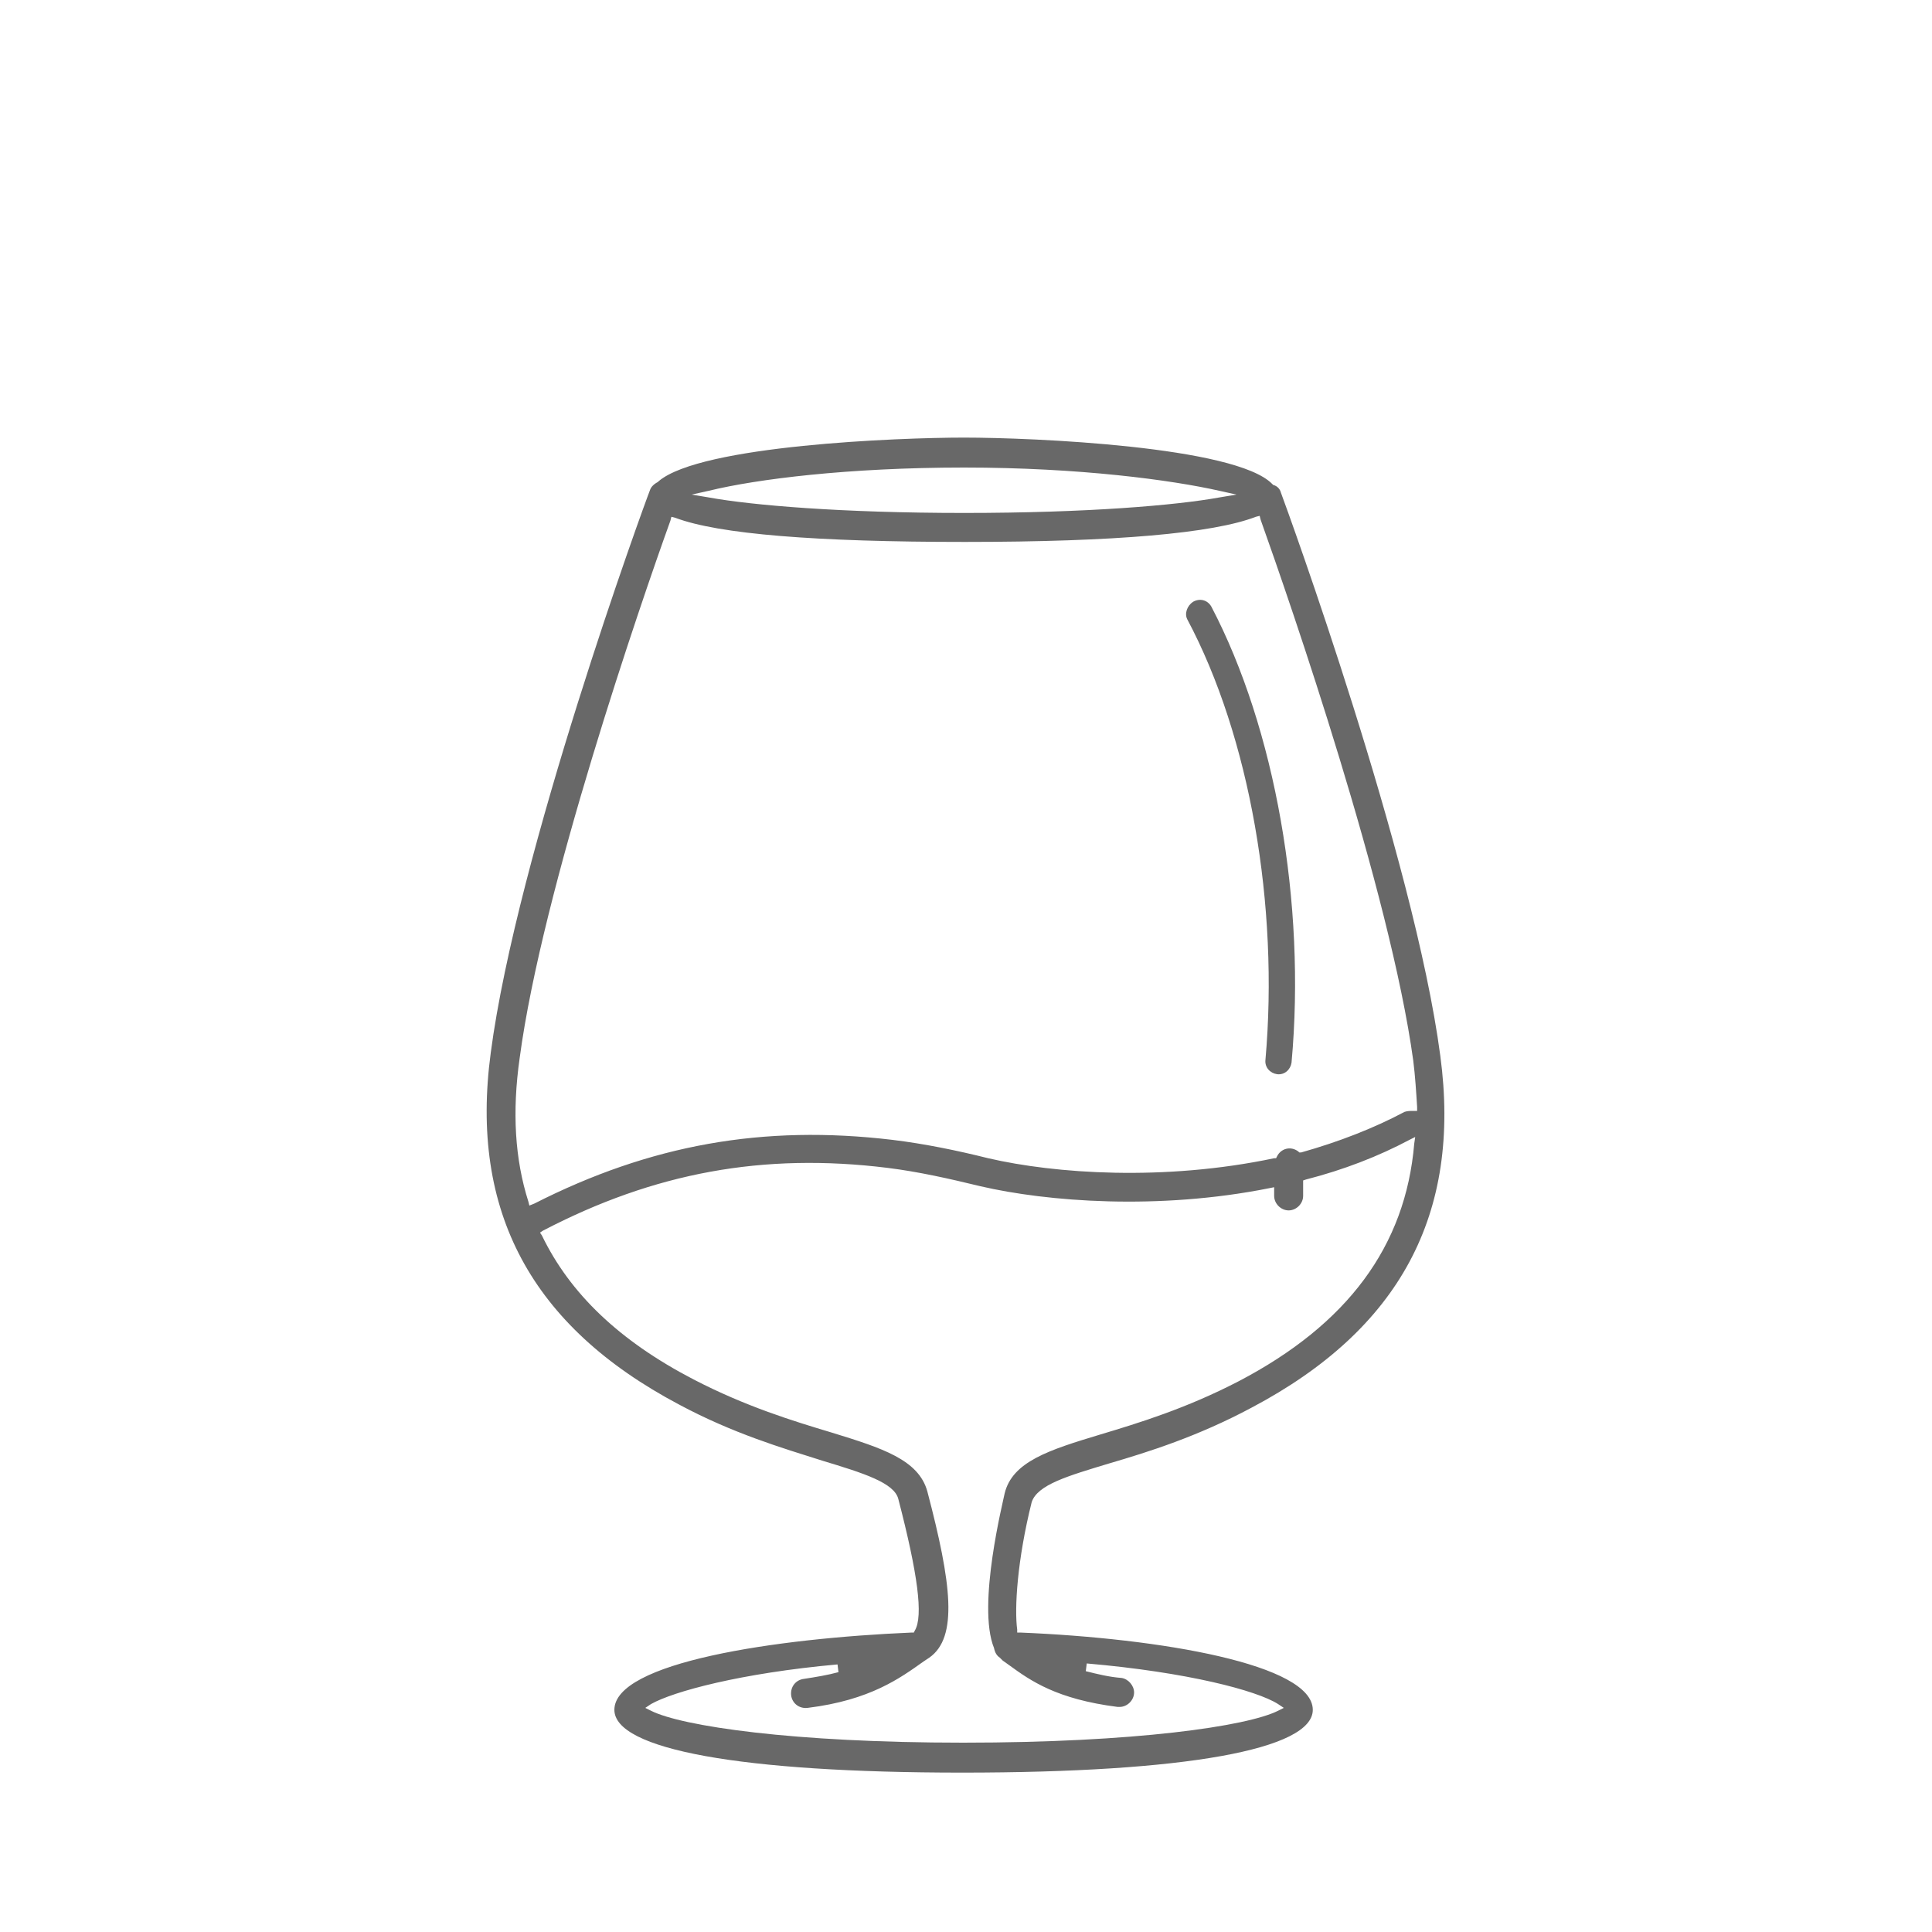 <svg xmlns="http://www.w3.org/2000/svg" width="200" height="200">
  <path fill="#686868" d="M114.8 151.5c4.1-1.2 9.2-2.8 14.8-5.8 15.3-8.1 21.7-20 19.5-36.4-2.7-20.5-15.9-56.7-16.5-58.3-.1-.4-.4-.7-.8-.8l-.1-.1c-3.8-3.9-24.8-4.8-31.9-4.8-6.8 0-27.2.8-31.6 4.5l-.1.1c-.4.2-.7.5-.8.8-.6 1.5-13.8 37.7-16.5 58.3-2.2 16.4 4.2 28.3 19.5 36.4 5.6 3 10.7 4.5 14.8 5.8 4.3 1.3 7.5 2.3 7.9 4 2 7.7 2.6 12.1 1.7 13.6l-.1.2h-.2c-14.2.6-30.8 3.1-30.8 8 0 4.1 13.1 6.5 36 6.5 23.1 0 36.3-2.4 36.3-6.5 0-4.7-15.7-7.4-30.3-8h-.3v-.3c-.3-2.2 0-7.2 1.5-13.2.6-1.8 3.7-2.7 8-4zM73.4 50.8c4.9-1.2 14.4-2.4 26.4-2.4s21.5 1.3 26.4 2.4l1.8.4-1.8.3c-4.4.8-13.6 1.6-26.4 1.6-12.7 0-22-.8-26.4-1.6l-1.8-.3 1.8-.4zm-18.6 74l-.1-.4c-1.4-4.4-1.7-9.3-.9-14.9 2.3-17.3 12.5-47 15.6-55.6l.1-.4.4.1c4.5 1.7 14.6 2.5 30 2.5 15.6 0 25.7-.9 30.1-2.6l.4-.1.1.4c3.1 8.7 13.4 38.5 15.8 56 .2 1.6.3 3.2.4 4.8v.4h-.4c-.3 0-.6 0-.9.1-3.2 1.7-6.8 3.1-10.7 4.2h-.2l-.1-.1c-.8-.6-1.8-.3-2.2.5l-.1.2h-.2c-11.4 2.4-22.7 1.6-29.6 0-3.2-.8-6.6-1.5-9.9-1.9-13.4-1.6-25.1.5-37.1 6.6l-.5.2zm48.1 45.8c.1.5.3.8.6 1l.2.2.1.1.7.5c2.2 1.6 4.9 3.5 11.2 4.3h.2c.8 0 1.5-.7 1.5-1.5 0-.7-.6-1.4-1.3-1.5-1.3-.1-2.5-.4-3.7-.7l.1-.8c10.4.9 17.6 2.8 19.8 4.2l.6.4-.6.3c-3.2 1.6-14.8 3.3-32.6 3.3-17.6 0-29.1-1.7-32.3-3.3l-.6-.3.6-.4c2.3-1.3 9.3-3.2 19.3-4.1l.1.8c-1.1.3-2.3.5-3.6.7-.8.1-1.4.8-1.3 1.7.1.8.8 1.4 1.7 1.3 6.5-.8 9.6-3.1 12-4.8l.6-.4c3-2.1 2.3-7.7-.2-17.2-.9-3.3-4.7-4.5-9.9-6.1-4-1.2-8.9-2.7-14.3-5.5-7.7-4-12.8-8.9-15.7-14.9l-.2-.3.3-.2c11.5-6 22.8-8.1 35.7-6.5 3.2.4 6.3 1.1 9.6 1.9 6.9 1.6 18.4 2.5 29.9.2l.5-.1v.9c0 .8.7 1.5 1.5 1.5s1.5-.7 1.5-1.5v-1.6l.3-.1c3.9-1 7.5-2.4 10.7-4.1l.6-.3-.1.7c-.9 10.6-6.9 18.7-18.2 24.6-5.4 2.8-10.3 4.3-14.3 5.5-5.3 1.6-9.1 2.8-9.9 6.1-.1.6-2.9 11.6-1.1 16z"/>
  <path fill="#686868" d="M131 109.7c-.1.8.5 1.4 1.2 1.5.8.1 1.4-.5 1.5-1.2 1.5-16.5-1.7-34.6-8.3-47.2-.4-.7-1.2-.9-1.9-.5-.6.4-.9 1.2-.6 1.8 6.5 12.2 9.5 29.7 8.1 45.6z"/>
</svg>
